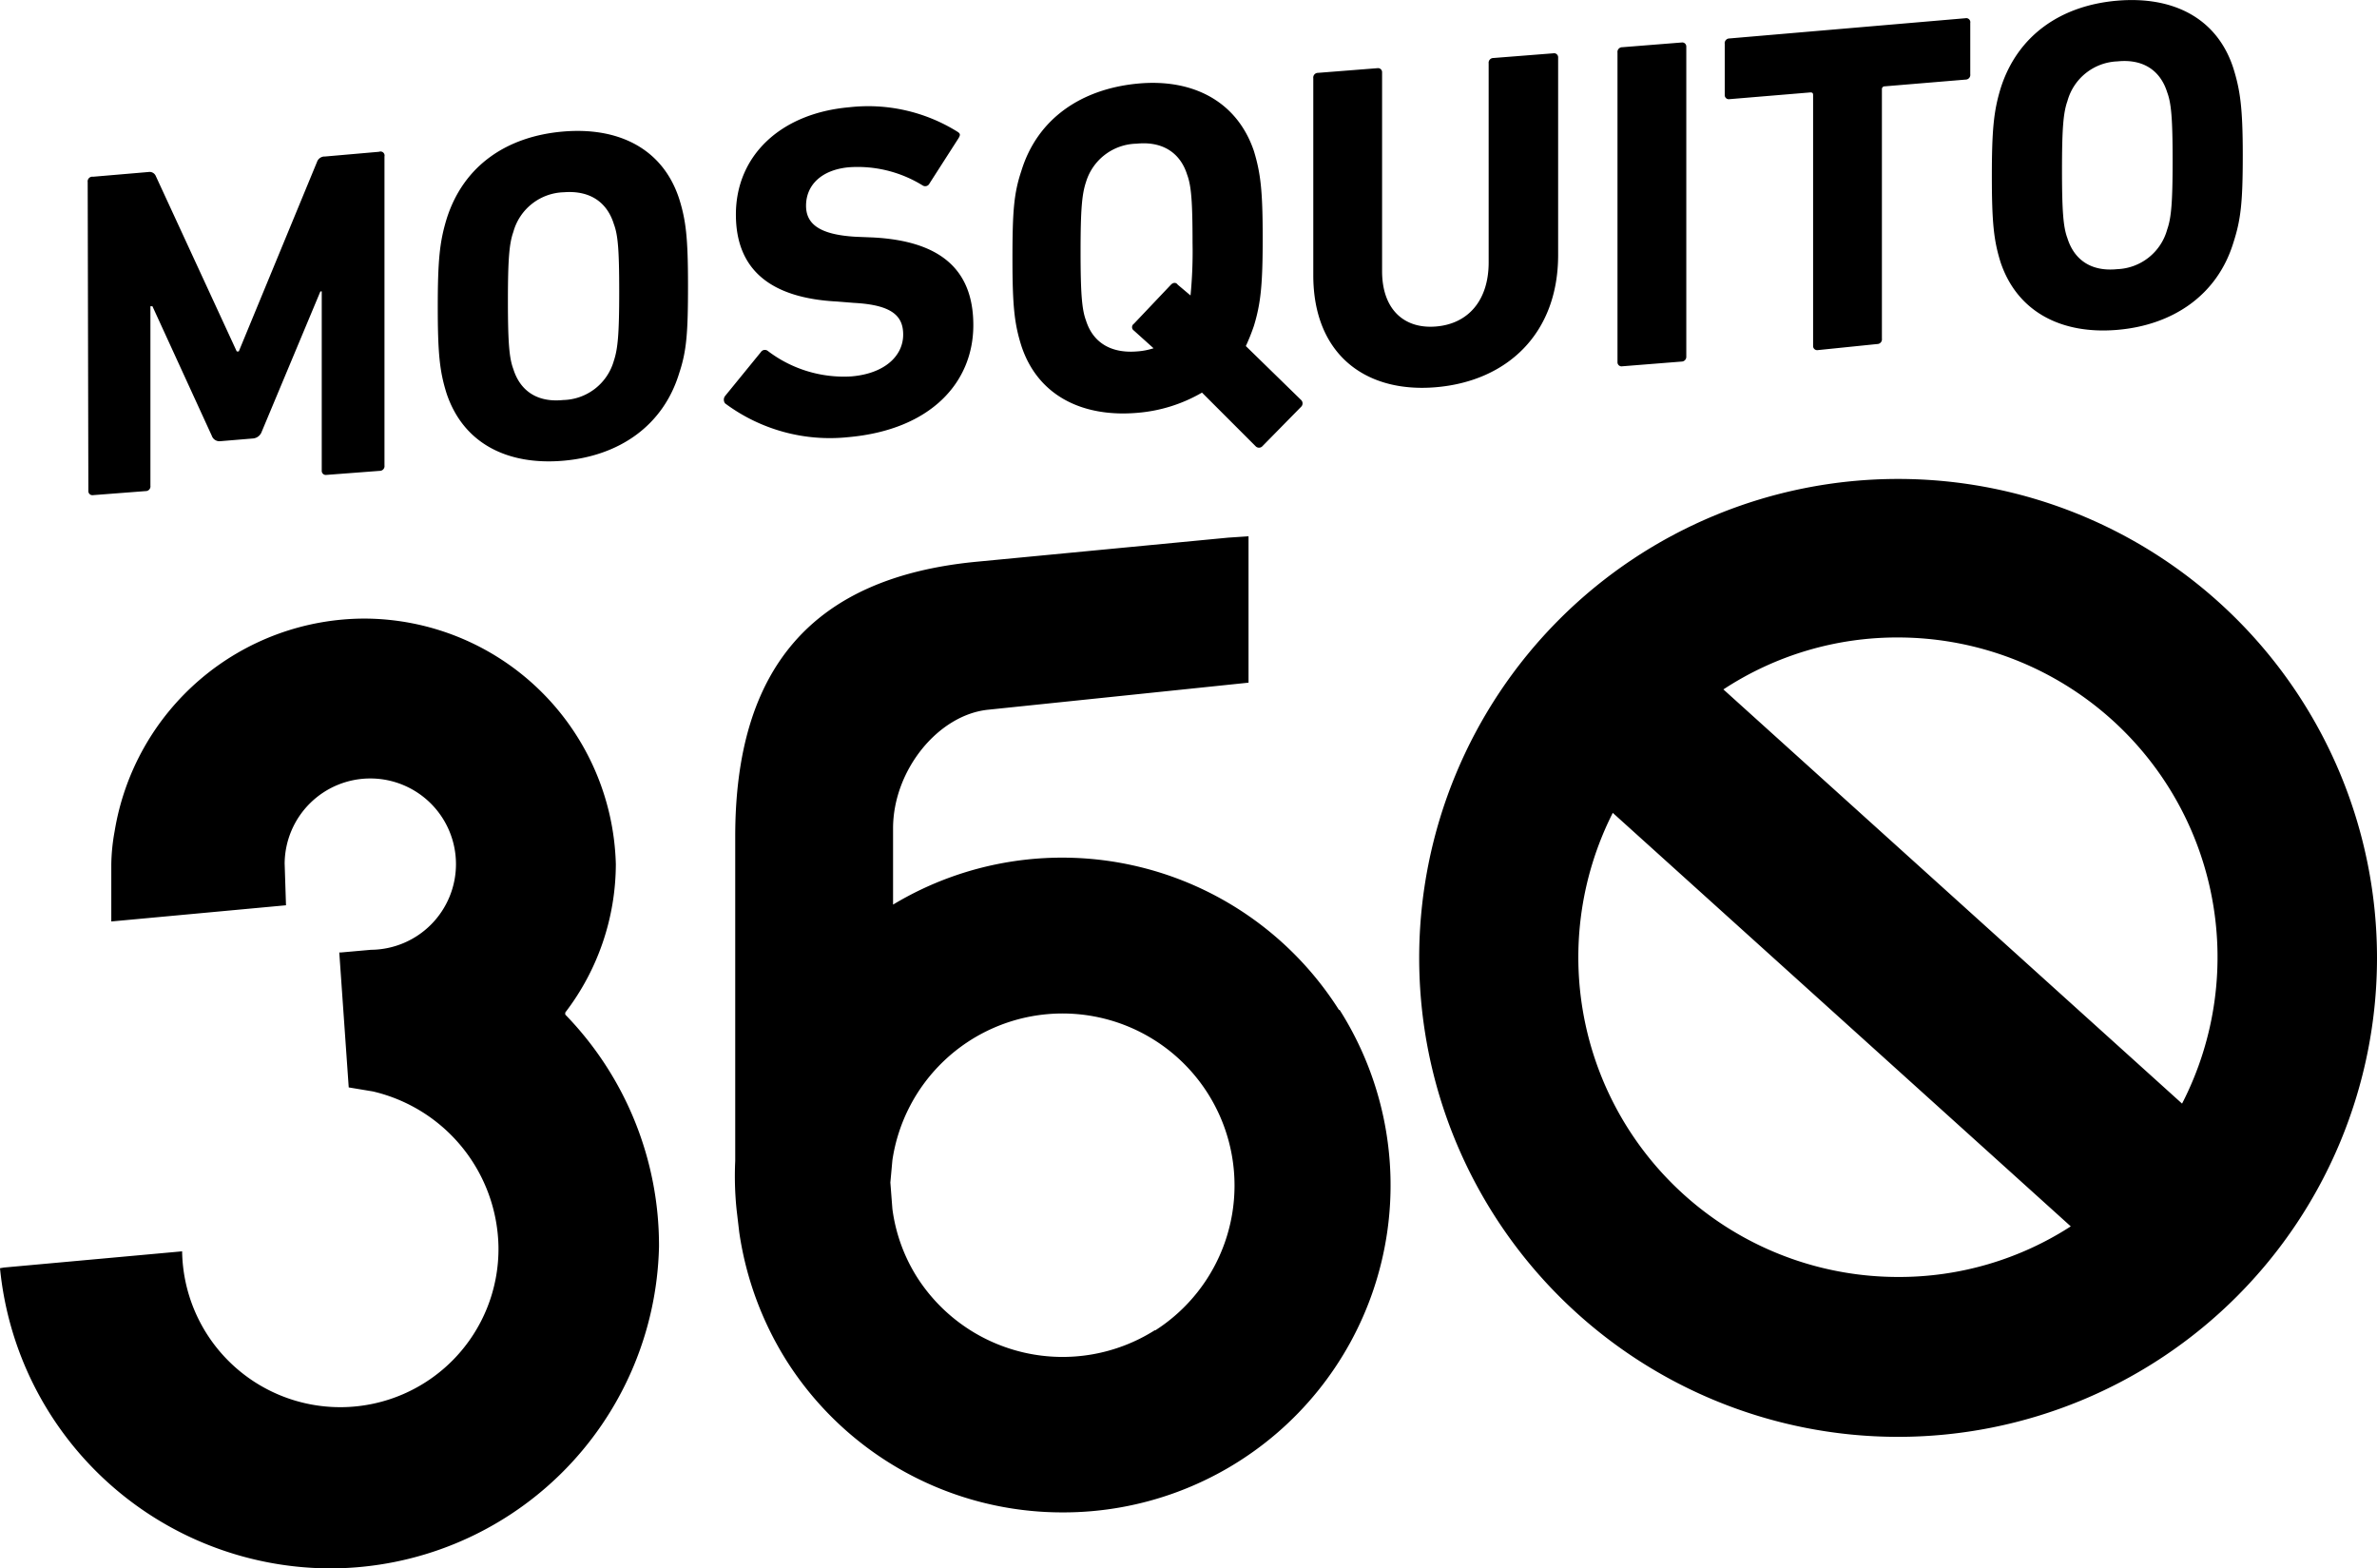 <svg xmlns="http://www.w3.org/2000/svg" viewBox="0 0 352.4 232.5">
  <path d="M13 27a.7.7 0 0 1 .8-.8l8.2-.7a1 1 0 0 1 1.1.6l12 26h.3L47 24a1.2 1.2 0 0 1 1.2-.8l8-.7a.6.6 0 0 1 .8.7V69a.7.7 0 0 1-.7.8l-7.9.6a.6.6 0 0 1-.7-.6V43.2h-.2L38.8 64a1.5 1.5 0 0 1-1.3 1l-4.8.4a1.2 1.2 0 0 1-1.3-.8l-8.8-19.2h-.3V72a.7.7 0 0 1-.7.8l-7.8.6a.6.6 0 0 1-.7-.6Zm53.2 31.3c-1-3.2-1.3-5.8-1.3-12.8s.3-9.7 1.3-13c2.5-8 9-12.3 17.3-13s14.8 2.6 17.2 10c1 3.2 1.3 5.8 1.3 12.8s-.2 9.7-1.3 13c-2.4 7.9-9 12.3-17.2 13s-14.8-2.5-17.3-10ZM91 53.5c.6-1.8.8-4 .8-10.3s-.2-8.4-.8-10c-1-3.2-3.5-5-7.4-4.7a8 8 0 0 0-7.5 5.9c-.6 1.7-.8 4-.8 10.2s.2 8.5.8 10.1c1 3.2 3.5 5 7.4 4.6a8 8 0 0 0 7.5-5.8Zm16.5 6.3a.9.9 0 0 1 0-1.1l5.3-6.5a.7.7 0 0 1 1-.2 18.6 18.6 0 0 0 12.4 3.8c4.9-.4 7.7-3 7.7-6.2 0-2.8-1.7-4.4-7.3-4.7l-2.5-.2c-9.6-.5-15-4.5-15-12.9 0-8.7 6.6-15 16.8-15.9a25 25 0 0 1 16 3.6c.5.3.5.5.2 1l-4.3 6.7a.7.7 0 0 1-1 .3 18.3 18.3 0 0 0-11-2.7c-4.1.4-6.3 2.7-6.3 5.7 0 2.7 2 4.3 7.4 4.6l2.5.1c9.7.5 14.9 4.5 14.9 13s-6.3 15.5-18.5 16.6a26 26 0 0 1-18.3-5Zm79.7 6.3a.7.7 0 0 1-1 .1l-8-8a22.7 22.7 0 0 1-9.6 3c-8.2.7-14.8-2.6-17.2-10-1-3.2-1.3-5.8-1.3-12.8s.2-9.7 1.3-13c2.4-7.9 9-12.2 17.2-13s14.8 2.6 17.3 10c1 3.3 1.3 5.9 1.3 12.9s-.3 9.7-1.3 13a29.7 29.7 0 0 1-1.2 3l8.2 8a.7.7 0 0 1 0 1Zm-16.1-14.4-3-2.7a.6.6 0 0 1 0-1l5.5-5.8c.4-.4.8-.3 1 0l1.9 1.6a67.2 67.2 0 0 0 .3-7.8c0-6.2-.2-8.5-.8-10.1-1-3.2-3.6-5-7.5-4.6A8 8 0 0 0 161 27c-.6 1.8-.8 4.1-.8 10.3s.2 8.6.8 10.2c1 3.2 3.6 4.9 7.5 4.6a10.2 10.2 0 0 0 2.6-.5Zm23.6-10.9V11.6a.7.7 0 0 1 .7-.8l8.9-.7a.6.6 0 0 1 .6.6v29.5c0 5.6 3.2 8.6 8 8.2s7.8-3.9 7.8-9.5V9.4a.7.7 0 0 1 .7-.8l8.9-.7a.6.6 0 0 1 .7.6v29.3c0 11.7-7.6 18.7-18.1 19.6s-18.2-4.9-18.2-16.6Zm45.1-33a.7.7 0 0 1 .7-.8l8.8-.7a.6.6 0 0 1 .7.6v46a.7.7 0 0 1-.7.7l-8.8.7a.6.6 0 0 1-.7-.6Zm29.7 44.1a.6.6 0 0 1-.7-.6V14.1c0-.3-.1-.4-.4-.4l-12 1a.6.6 0 0 1-.7-.6V6.5a.7.7 0 0 1 .7-.8l35-3a.6.6 0 0 1 .7.7V11a.7.7 0 0 1-.7.8l-12 1a.4.4 0 0 0-.4.4v37a.7.7 0 0 1-.7.8Zm27.1-13c-1-3.2-1.3-5.8-1.3-12.8s.3-9.7 1.3-13c2.5-7.9 9-12.3 17.3-13s14.8 2.6 17.2 10c1 3.2 1.4 5.8 1.4 12.9s-.3 9.6-1.4 13c-2.4 7.8-9 12.2-17.2 12.9s-14.8-2.6-17.3-10Zm24.7-4.9c.6-1.7.8-4 .8-10.2s-.2-8.5-.8-10.1c-1-3.2-3.5-5-7.4-4.6a8 8 0 0 0-7.4 5.9c-.6 1.7-.8 4-.8 10.2s.2 8.5.8 10.1c1 3.2 3.5 5 7.4 4.6a8 8 0 0 0 7.4-5.9ZM198.5 149.7a48.6 48.6 0 0 0-66.1-15.6v-11.3c0-8.6 6.7-16.9 14.2-17.6l38.5-4V79.5l-3 .2-37.6 3.6C120.5 85.7 109 99 109 124v48.1a48.6 48.6 0 0 0 .2 7.2l.4 3.4a49 49 0 0 0 7 19 48.4 48.4 0 0 0 41 22.5 48.5 48.5 0 0 0 41-74.5Zm-27.3 47.5a25.6 25.6 0 0 1-35.2-7.8 25 25 0 0 1-3.7-10.2l-.3-3.9.3-3.3a25.5 25.5 0 1 1 39 25.2ZM281.4 71a71 71 0 1 0 71 71 71 71 0 0 0-71-71ZM307 181.8a46.9 46.9 0 0 1-25.6 7.5 47.4 47.4 0 0 1-42.3-68.8Zm-51.5-79.6a46.9 46.9 0 0 1 26-7.7 47.4 47.4 0 0 1 42 69.1ZM83.8 150.4v-.3a36.3 36.3 0 0 0 7.5-22A37.4 37.4 0 0 0 54 91.7a37.6 37.6 0 0 0-37 31.5 29.4 29.4 0 0 0-.5 4.9v8.5l25.9-2.4-.2-6.2A12.7 12.7 0 1 1 55 140.8l-4.5.4h-.2l1.4 20 3.6.6a24.1 24.1 0 0 1 18.6 23 23.4 23.4 0 0 1-46.9.7L.6 187.9l-.6.1a49.3 49.3 0 0 0 49.1 44.5 48.8 48.8 0 0 0 48.6-47.7 49.1 49.1 0 0 0-13.9-34.4Z"/>
</svg>